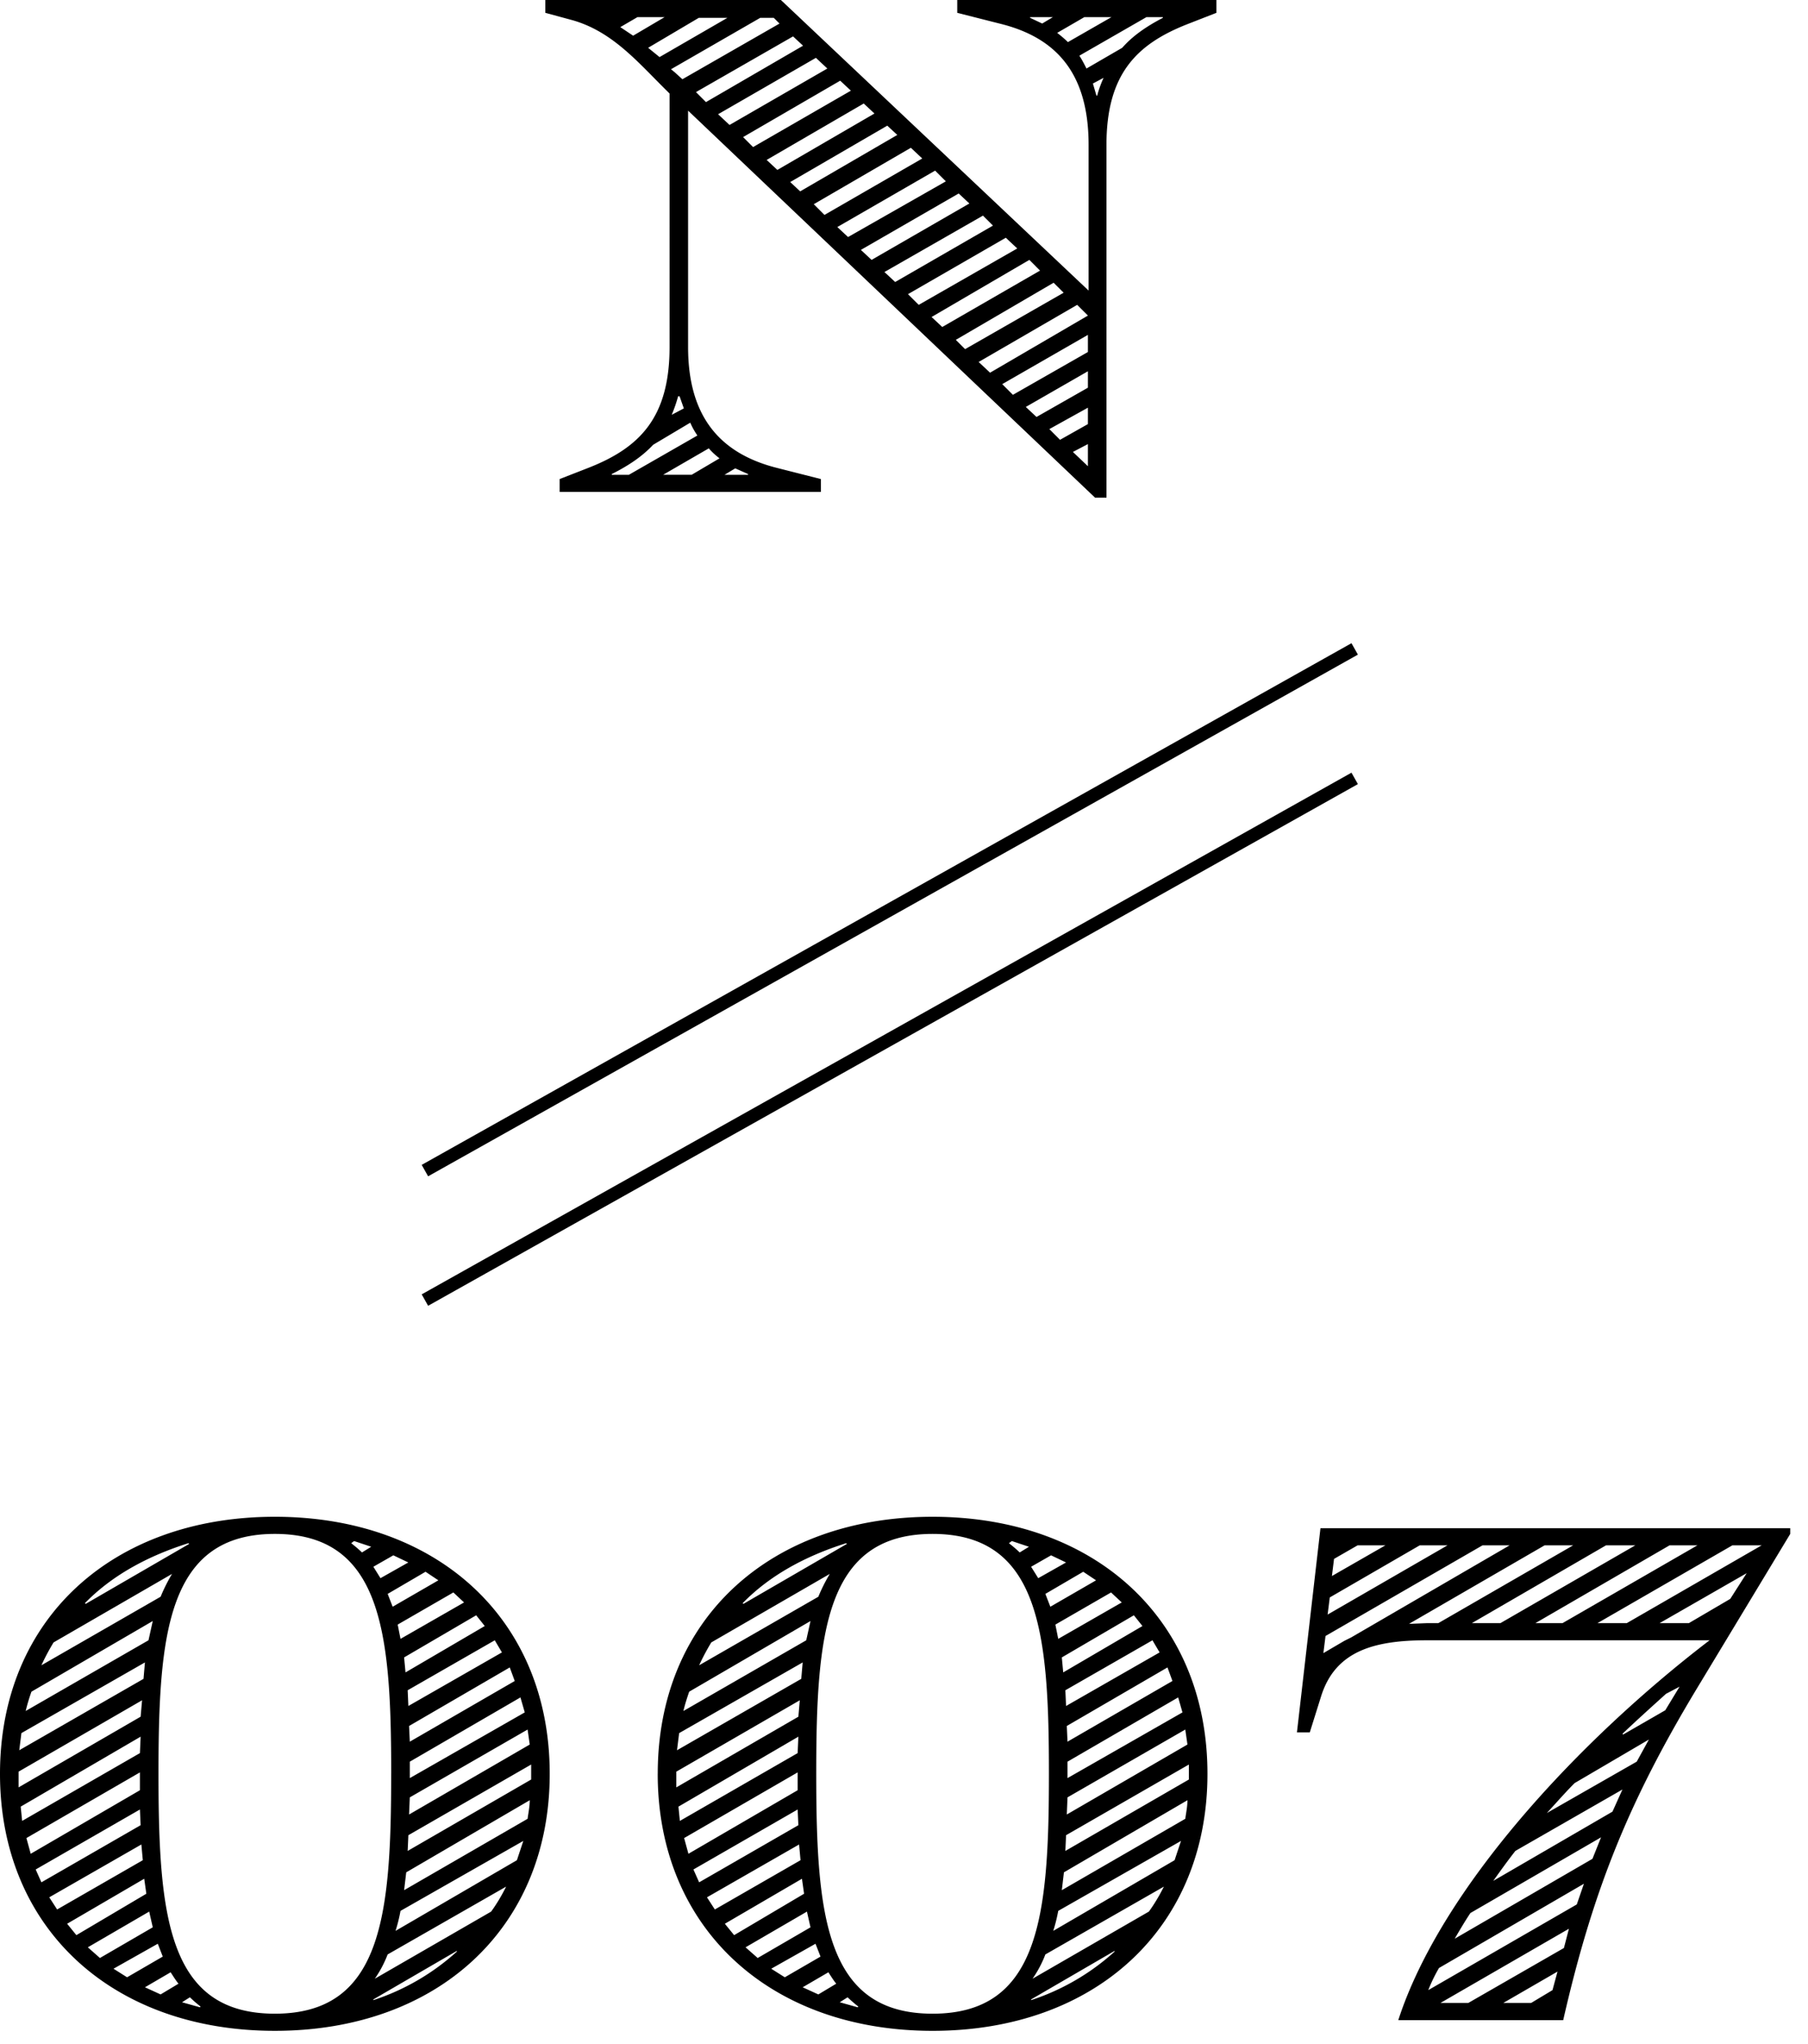 <svg width="69" height="78" fill="none" xmlns="http://www.w3.org/2000/svg"><path d="M26.26 4.223v9.018c0 2.697 1.255 4.06 3.352 4.604l1.717.436v.49h-9.972v-.49l1.118-.436c1.933-.763 3.078-1.907 3.078-4.604V3.569l-.273-.272C24.245 2.26 23.291 1.17 21.82.763L20.812.49V0h8.99l11.743 11.089V5.53c0-2.697-1.198-4.06-3.296-4.605L36.532.49V0h9.89v.49l-1.117.436c-1.934.763-3.078 1.907-3.078 4.605V18.99h-.436L26.261 4.223ZM24 18.118l2.615-1.499c-.11-.163-.19-.3-.272-.49l-1.417.844c-.408.436-.926.79-1.58 1.117v.028H24ZM25.362.654h-1.035l-.654.381.49.327 1.2-.708ZM27.76.68h-1.09l-1.935 1.144.436.354L27.76.681Zm-1.363 17.437 1.063-.627a2.7 2.7 0 0 1-.41-.381l-1.742 1.008h1.09ZM29.748.899 29.53.681h-.517l-3.406 1.962.136.109.3.272L29.748.9Zm-3.65 14.685-.163-.463h-.055a5.668 5.668 0 0 1-.245.708l.463-.245Zm4.55-13.84-.382-.355-3.705 2.125.381.382 3.706-2.152Zm.926.871-.436-.408-3.733 2.152.437.409 3.732-2.153ZM28.55 18.118v-.028l-.49-.218-.41.246h.9ZM32.473 3.46l-.408-.381-3.706 2.152.381.381 3.733-2.152Zm.9.872-.41-.382-3.705 2.153.409.381 3.705-2.152Zm.871.817-.382-.354-3.705 2.152.381.355 3.706-2.153Zm.953.9-.435-.41-3.705 2.153.408.409 3.732-2.153Zm.9.871-.41-.409-3.732 2.153.41.381 3.732-2.125Zm.898.845-.408-.382-3.733 2.153.409.381 3.732-2.152Zm.9.844-.382-.381-3.76 2.152.41.381 3.732-2.152Zm.926.872-.436-.409-3.733 2.153.41.408 3.76-2.152Zm.871.845-.408-.409-3.732 2.18.408.381 3.732-2.152Zm.9.844-.382-.381-3.733 2.18.355.354 3.76-2.153Zm.927.872-.41-.409-3.76 2.18.436.409 3.734-2.18Zm0 1.39v-.654l-3.27 1.88.408.408 2.862-1.634Zm0 1.362v-.627l-2.371 1.362.409.382 1.962-1.117ZM40.183.654h-.871V.68l.462.218.409-.245Zm1.336 15.53v-.627l-1.472.817.408.409 1.064-.6Zm.898-15.53h-1.035l-1.035.6c.135.108.272.217.408.353l1.662-.953Zm-.898 16.292-.573.3.573.545v-.845Zm1.307-15.12c.408-.464.926-.818 1.553-1.145V.654h-.627l-2.56 1.471c.108.164.19.327.272.49l1.362-.79Zm-.954 1.825a4.23 4.23 0 0 1 .245-.681l-.408.217.136.464h.027ZM0 67.687c0-5.94 4.332-9.808 10.49-9.808 6.156 0 10.489 3.869 10.489 9.808 0 5.885-4.278 9.808-10.49 9.808C4.277 77.495 0 73.572 0 67.687Zm5.367-2.18.055-.626-4.713 2.724v.6l4.658-2.697Zm.11-1.444.054-.626-4.714 2.697-.082.654 4.742-2.724Zm-.137 2.834.027-.627L.79 68.94l.055.545 4.495-2.588Zm.327-4.305.163-.735-4.63 2.697a7.26 7.26 0 0 0-.22.736l4.687-2.698Zm-.327 5.722v-.681l-4.332 2.506.164.6 4.168-2.425Zm.027 1.335-.027-.6-3.978 2.289.218.49 3.787-2.18Zm.763-8.719a6.49 6.49 0 0 1 .436-.871l-4.522 2.615a8.788 8.788 0 0 0-.464.872l4.55-2.616Zm-.68 10.054-.055-.6L1.88 72.4l.3.464 3.27-1.88Zm.135 1.28-.081-.572-2.942 1.717.353.435 2.67-1.58Zm1.635-13.35-.028-.027c-1.552.49-2.915 1.226-3.95 2.288l.028.028 3.95-2.289Zm-1.39 14.63-.136-.599-2.342 1.363.462.408 2.016-1.171Zm.382 1.118-.19-.49-1.69.953.518.327 1.362-.79Zm.6 1.035c-.11-.136-.192-.272-.3-.436l-.98.572.598.273.682-.409Zm8.118-8.01c0-5.313-.326-9.154-4.44-9.154-4.115 0-4.441 3.841-4.441 9.154 0 5.422.353 9.154 4.44 9.154 4.087 0 4.44-3.732 4.44-9.154Zm-7.274 8.882a4.767 4.767 0 0 1-.409-.354l-.3.19.682.191.027-.027Zm6.511-17.546-.653-.218-.11.082c.137.11.273.218.41.354l.353-.218Zm1.417.6-.572-.273-.763.436.272.436 1.063-.6Zm1.852 14.848v-.027l-3.187 1.852v.028a8.845 8.845 0 0 0 3.187-1.853Zm1.308-1.526c.218-.3.41-.626.572-.953l-4.522 2.588c-.136.354-.3.654-.49.927l4.44-2.562ZM16.73 60.304l-.49-.327-1.445.845.19.49 1.745-1.008Zm2.997 10.68.245-.736-4.687 2.67a6.217 6.217 0 0 1-.19.763l4.632-2.697Zm-2.017-9.836-.408-.381-2.125 1.226.108.545 2.425-1.39Zm.79.9-.327-.41-2.751 1.608.054.572 3.024-1.77Zm1.635 7.356c.027-.218.082-.464.082-.709l-4.714 2.752-.081.681 4.713-2.724Zm-.98-6.349-.273-.463-3.324 1.907.027.6 3.57-2.044Zm1.116 4.85v-.572l-4.686 2.697-.027.6 4.713-2.725Zm-.627-3.76-.19-.517-3.842 2.234.028.599 4.005-2.316Zm.573 2.425-.082-.572-4.495 2.588-.028.654 4.605-2.67Zm-.19-1.226-.165-.572-4.222 2.452v.627l4.386-2.507Zm5.075 2.343c0-5.94 4.332-9.808 10.489-9.808 6.157 0 10.49 3.869 10.49 9.808 0 5.885-4.278 9.808-10.49 9.808-6.212 0-10.49-3.923-10.49-9.808Zm5.367-2.18.054-.626-4.712 2.724v.6l4.658-2.697Zm.11-1.444.054-.626-4.714 2.697-.082.654 4.741-2.724Zm-.138 2.834.028-.627-4.577 2.67.054.545 4.495-2.588Zm.328-4.305.163-.735-4.631 2.697c-.082.245-.164.49-.219.736l4.687-2.698Zm-.328 5.722v-.681l-4.332 2.506.164.6 4.168-2.425Zm.028 1.335-.028-.6-3.977 2.289.218.49 3.787-2.18Zm.762-8.719a6.49 6.49 0 0 1 .437-.871l-4.523 2.615a8.82 8.82 0 0 0-.463.872l4.55-2.616Zm-.68 10.054-.055-.6-3.515 2.016.3.464 3.27-1.88Zm.136 1.28-.082-.572-2.942 1.717.354.435 2.67-1.58Zm1.634-13.35-.027-.027c-1.553.49-2.915 1.226-3.95 2.288l.027.028 3.95-2.289Zm-1.39 14.63-.135-.599-2.343 1.363.463.408 2.016-1.171Zm.383 1.118-.191-.49-1.69.953.518.327 1.363-.79Zm.6 1.035c-.11-.136-.192-.272-.3-.436l-.981.572.598.273.682-.409Zm8.117-8.01c0-5.313-.326-9.154-4.44-9.154-4.114 0-4.44 3.841-4.44 9.154 0 5.422.353 9.154 4.44 9.154 4.087 0 4.44-3.732 4.44-9.154Zm-7.273 8.882a4.768 4.768 0 0 1-.41-.354l-.3.19.682.191.028-.027Zm6.51-17.546-.653-.218-.11.082c.138.11.273.218.41.354l.354-.218Zm1.417.6-.572-.273-.762.436.272.436 1.063-.6Zm1.853 14.848v-.027l-3.187 1.852v.028a8.846 8.846 0 0 0 3.187-1.853Zm1.308-1.526c.218-.3.409-.626.572-.953l-4.523 2.588a4.25 4.25 0 0 1-.49.927l4.44-2.562ZM41.83 60.304l-.49-.327-1.445.845.19.49 1.745-1.008Zm2.997 10.68.245-.736-4.686 2.67a6.235 6.235 0 0 1-.19.763l4.631-2.697Zm-2.017-9.836-.408-.381-2.125 1.226.109.545 2.424-1.39Zm.79.9-.327-.41-2.75 1.608.053.572 3.025-1.77Zm1.635 7.356c.028-.218.082-.464.082-.709l-4.714 2.752-.08.681 4.712-2.724Zm-.98-6.349-.273-.463-3.324 1.907.027.6 3.57-2.044Zm1.117 4.85v-.572l-4.687 2.697-.027.6 4.714-2.725Zm-.627-3.76-.19-.517-3.842 2.234.027.599 4.005-2.316Zm.572 2.425-.082-.572-4.495 2.588-.027.654 4.604-2.67Zm-.19-1.226-.164-.572-4.223 2.452v.627l4.387-2.507Zm20.116-2.752H54.454c-2.016 0-3.487.409-4.032 2.125l-.436 1.39h-.49l.898-7.792h17.928v.218l-3.57 5.911c-2.56 4.25-3.95 7.63-5.094 12.642h-6.294c1.635-5.04 6.894-10.68 11.88-14.494Zm-13.95.027.273-.136 6.048-3.515H56.58l-5.993 3.46-.082.654.79-.463Zm3.951-3.65h-1.062l-3.433 1.988-.082.654 4.577-2.643Zm-2.37 0h-1.063l-.899.517-.081.654 2.043-1.172Zm1.58 2.969h.437l5.148-2.97h-1.09l-5.176 2.997.681-.027Zm5.722 10.734.272-.79-5.53 3.215a6.06 6.06 0 0 0-.41.845l5.668-3.27Zm-4.142 3.76 3.651-2.098.191-.735-4.904 2.833h1.062Zm4.741-5.503.327-.818L56.116 73c-.218.327-.408.654-.6.981l5.26-3.051Zm-3.514-8.991 5.15-2.97h-1.118l-5.122 2.97h1.09Zm4.277 7.193.38-.845-4.085 2.343c-.3.382-.572.763-.845 1.144l4.55-2.642Zm-3.106 7.301.817-.49.191-.708-2.07 1.198h1.062Zm1.199-14.494 5.15-2.97h-1.063l-5.122 2.97h1.035Zm2.833 5.285.464-.844-2.834 1.662c-.381.381-.708.763-1.063 1.144l3.433-1.962Zm-.381-5.285 5.15-2.97h-1.118l-5.15 2.97h1.118Zm1.47 3.324.546-.9-.518.273c-.572.518-1.117 1.008-1.662 1.526l.027.027 1.608-.926Zm.9-3.324 1.58-.926.627-.981-3.324 1.907h1.117Z" fill="#000"/><path d="M51.7 24.762 16.216 44.669M51.7 29.703 16.216 49.61" stroke="#000" stroke-width=".5" stroke-miterlimit="10"/></svg>